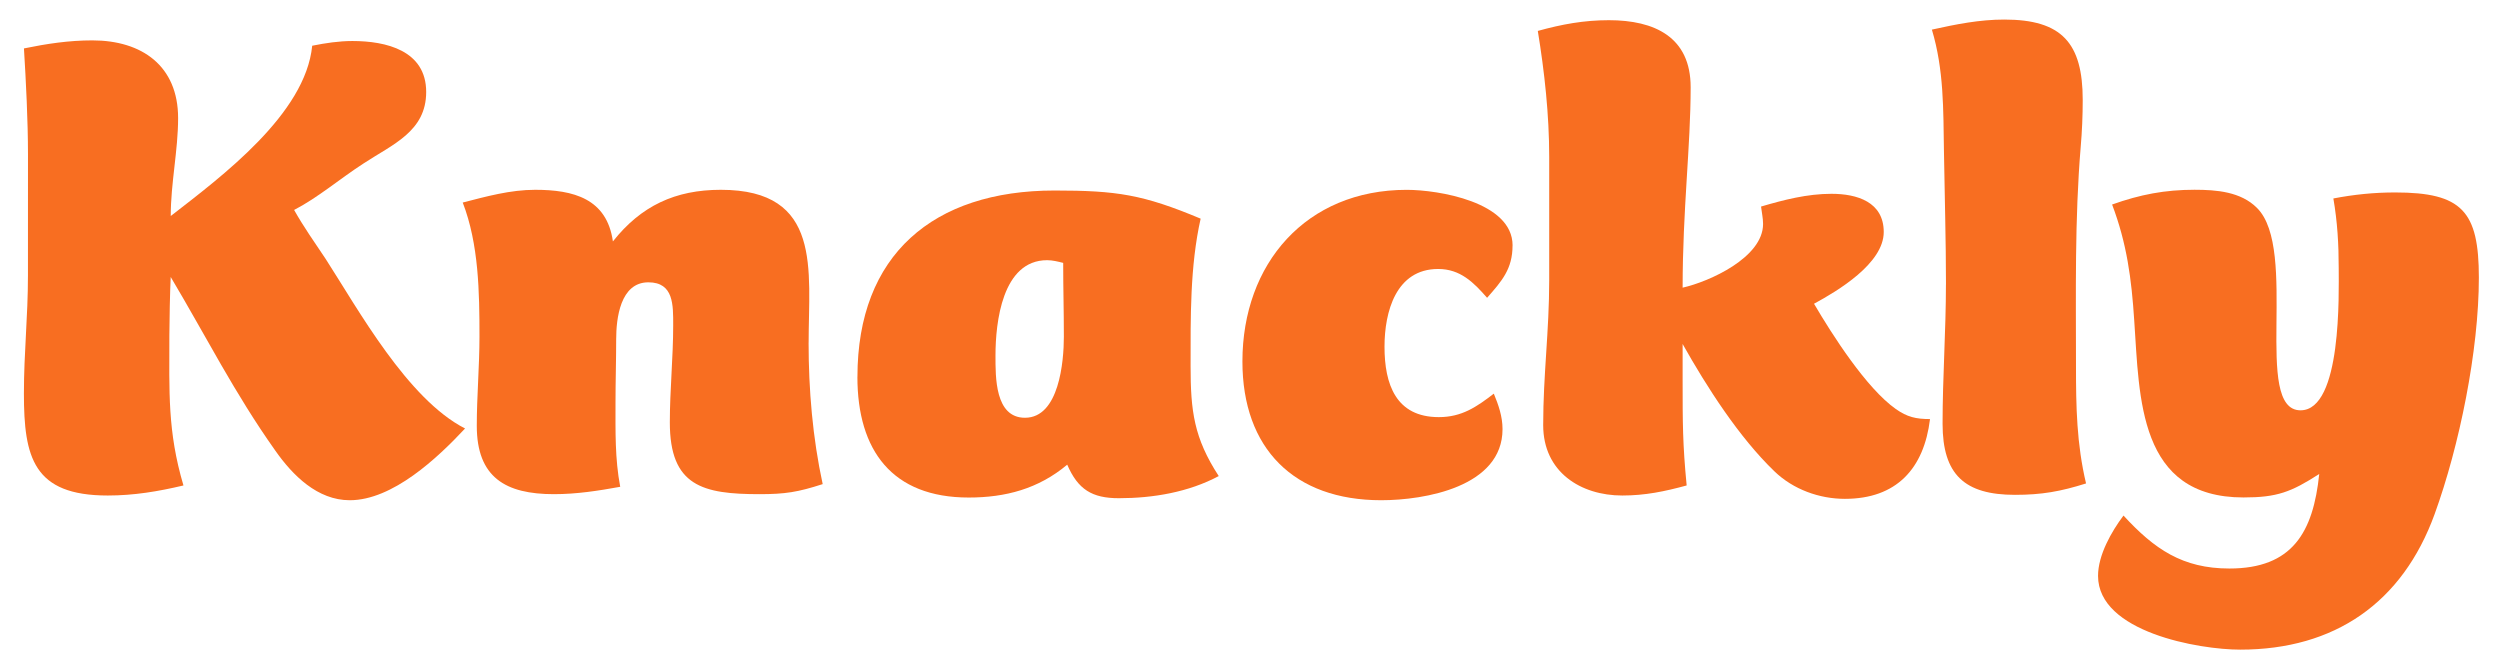<?xml version="1.0" encoding="UTF-8" standalone="no"?>
<!-- Created with Inkscape (http://www.inkscape.org/) -->
<svg xmlns:dc="http://purl.org/dc/elements/1.1/" xmlns:cc="http://creativecommons.org/ns#" xmlns:rdf="http://www.w3.org/1999/02/22-rdf-syntax-ns#" xmlns:svg="http://www.w3.org/2000/svg" xmlns="http://www.w3.org/2000/svg" xmlns:sodipodi="http://sodipodi.sourceforge.net/DTD/sodipodi-0.dtd" xmlns:inkscape="http://www.inkscape.org/namespaces/inkscape" width="179pt" height="48pt" viewBox="0 0 63.147 16.933" version="1.1" id="svg8" inkscape:version="0.92.4 (5da689c313, 2019-01-14)" sodipodi:docname="knackly.svg">
  <defs id="defs2"/>
  <sodipodi:namedview id="base" pagecolor="#ffffff" bordercolor="#666666" borderopacity="1.0" inkscape:pageopacity="0.0" inkscape:pageshadow="2" inkscape:zoom="1.4" inkscape:cx="-117.05365" inkscape:cy="180.82962" inkscape:document-units="mm" inkscape:current-layer="layer1" showgrid="false" units="pt" inkscape:window-width="2560" inkscape:window-height="1377" inkscape:window-x="3832" inkscape:window-y="318" inkscape:window-maximized="1"/>
  <g inkscape:label="Layer 1" inkscape:groupmode="layer" id="layer1" transform="translate(0,-280.067)">
    <g aria-label="Knackly" style="font-style:normal;font-weight:normal;font-size:10.583px;line-height:1.25;font-family:sans-serif;letter-spacing:0px;word-spacing:0px;fill:#f86e21;fill-opacity:1;stroke:none;stroke-width:0.265" id="text817">
      <path d="m 0.706,287.029 c 0,1.05 -0.102,1.93 -0.102,2.98 0,1.609 0.237,2.574 2.117,2.574 0.66,0 1.27,-0.102 1.913,-0.254 -0.406,-1.372 -0.356,-2.371 -0.356,-3.793 0,-0.322 0.017,-1.151 0.034,-1.473 0.897,1.507 1.609,2.929 2.642,4.386 0.44,0.627 1.067,1.253 1.88,1.253 1.084,0 2.218,-1.067 2.913,-1.812 -1.456,-0.745 -2.692,-2.997 -3.522,-4.284 -0.271,-0.406 -0.559,-0.813 -0.796,-1.236 0.593,-0.305 1.168,-0.796 1.744,-1.168 0.745,-0.491 1.592,-0.813 1.592,-1.812 0,-1.05 -1.016,-1.287 -1.863,-1.287 -0.339,0 -0.677,0.051 -1.016,0.119 -0.169,1.727 -2.286,3.302 -3.573,4.301 0,-0.83 0.186,-1.659 0.186,-2.472 0,-1.321 -0.914,-1.964 -2.167,-1.964 -0.593,0 -1.151,0.085 -1.727,0.203 0.051,0.83 0.102,1.829 0.102,2.675 z" style="font-style:normal;font-variant:normal;font-weight:normal;font-stretch:normal;font-size:16.933px;font-family:'CT Mercurius';-inkscape-font-specification:'CT Mercurius';fill:#f86e21;fill-opacity:1;stroke-width:0.265" id="path814"/>
      <path d="m 20.425,288.722 c 0,-1.829 0.356,-3.861 -2.218,-3.861 -1.151,0 -2.015,0.406 -2.726,1.304 -0.152,-1.084 -0.999,-1.304 -1.964,-1.304 -0.627,0 -1.236,0.169 -1.829,0.322 0.406,1.05 0.423,2.269 0.423,3.387 0,0.745 -0.068,1.507 -0.068,2.252 0,1.304 0.728,1.727 1.947,1.727 0.576,0 1.118,-0.085 1.676,-0.186 -0.135,-0.711 -0.119,-1.405 -0.119,-2.134 0,-0.525 0.017,-1.067 0.017,-1.592 0,-0.525 0.102,-1.439 0.813,-1.439 0.643,0 0.627,0.576 0.627,1.084 0,0.813 -0.085,1.643 -0.085,2.455 0,1.609 0.83,1.812 2.269,1.812 0.643,0 0.965,-0.051 1.592,-0.254 -0.254,-1.168 -0.356,-2.388 -0.356,-3.573 z" style="font-style:normal;font-variant:normal;font-weight:normal;font-stretch:normal;font-size:16.933px;font-family:'CT Mercurius';-inkscape-font-specification:'CT Mercurius';fill:#f86e21;fill-opacity:1;stroke-width:0.265" id="path816"/>
      <path d="m 21.657,289.586 c 0,1.863 0.881,3.048 2.811,3.048 0.931,0 1.761,-0.22 2.489,-0.83 0.271,0.627 0.627,0.847 1.304,0.847 0.864,0 1.761,-0.152 2.523,-0.559 -0.627,-0.965 -0.711,-1.643 -0.711,-2.777 0,-1.219 -0.017,-2.523 0.254,-3.725 -1.456,-0.61 -2.117,-0.711 -3.691,-0.711 -3.065,0 -4.978,1.626 -4.978,4.707 z m 5.215,-1.016 c 0,0.627 -0.119,2.049 -0.982,2.049 -0.762,0 -0.745,-1.033 -0.745,-1.575 0,-0.83 0.169,-2.405 1.304,-2.405 0.135,0 0.271,0.034 0.406,0.068 0,0.694 0.017,1.168 0.017,1.863 z" style="font-style:normal;font-variant:normal;font-weight:normal;font-stretch:normal;font-size:16.933px;font-family:'CT Mercurius';-inkscape-font-specification:'CT Mercurius';fill:#f86e21;fill-opacity:1;stroke-width:0.265" id="path818"/>
      <path d="m 38.206,286.267 c 0,-1.101 -1.88,-1.405 -2.675,-1.405 -2.54,0 -4.149,1.863 -4.149,4.335 0,2.201 1.304,3.505 3.505,3.505 1.101,0 3.065,-0.339 3.065,-1.795 0,-0.322 -0.102,-0.61 -0.22,-0.897 -0.44,0.339 -0.813,0.593 -1.389,0.593 -1.084,0 -1.372,-0.83 -1.372,-1.778 0,-0.881 0.288,-1.964 1.355,-1.964 0.559,0 0.897,0.339 1.236,0.728 0.373,-0.423 0.643,-0.728 0.643,-1.321 z" style="font-style:normal;font-variant:normal;font-weight:normal;font-stretch:normal;font-size:16.933px;font-family:'CT Mercurius';-inkscape-font-specification:'CT Mercurius';fill:#f86e21;fill-opacity:1;stroke-width:0.265" id="path820"/>
      <path d="m 42.501,288.756 c 0.61,1.084 1.422,2.354 2.32,3.217 0.474,0.457 1.135,0.694 1.778,0.694 1.304,0 1.998,-0.762 2.151,-2.015 -0.356,0 -0.576,-0.051 -0.864,-0.254 -0.745,-0.525 -1.609,-1.88 -2.066,-2.659 0.593,-0.322 1.761,-1.016 1.761,-1.812 0,-0.762 -0.677,-0.965 -1.321,-0.965 -0.61,0 -1.202,0.152 -1.778,0.322 0.017,0.152 0.051,0.288 0.051,0.44 0,0.847 -1.355,1.456 -2.032,1.609 0,-1.964 0.203,-3.573 0.203,-5.063 0,-1.27 -0.914,-1.693 -2.066,-1.693 -0.627,0 -1.185,0.102 -1.795,0.271 0.169,1.033 0.288,2.117 0.288,3.183 v 3.116 c 0,1.287 -0.152,2.388 -0.152,3.658 0,1.185 0.948,1.778 1.998,1.778 0.576,0 1.067,-0.102 1.626,-0.254 -0.102,-1.05 -0.102,-1.592 -0.102,-2.642 z" style="font-style:normal;font-variant:normal;font-weight:normal;font-stretch:normal;font-size:16.933px;font-family:'CT Mercurius';-inkscape-font-specification:'CT Mercurius';fill:#f86e21;fill-opacity:1;stroke-width:0.265" id="path822"/>
      <path d="m 49.152,287.249 c 0,1.168 -0.085,2.354 -0.085,3.522 0,1.287 0.559,1.795 1.829,1.795 0.677,0 1.151,-0.085 1.795,-0.288 -0.237,-0.999 -0.254,-1.93 -0.254,-2.963 0,-1.846 -0.034,-3.708 0.119,-5.537 0.034,-0.389 0.051,-0.796 0.051,-1.185 0,-1.439 -0.525,-2.032 -1.981,-2.032 -0.627,0 -1.219,0.119 -1.829,0.254 0.305,1.016 0.288,2.015 0.305,3.082 0.017,1.118 0.051,2.235 0.051,3.353 z" style="font-style:normal;font-variant:normal;font-weight:normal;font-stretch:normal;font-size:16.933px;font-family:'CT Mercurius';-inkscape-font-specification:'CT Mercurius';fill:#f86e21;fill-opacity:1;stroke-width:0.265" id="path824"/>
      <path d="m 62.613,287.079 c 0,-1.676 -0.423,-2.151 -2.117,-2.151 -0.525,0 -1.033,0.051 -1.558,0.152 0.102,0.593 0.135,1.151 0.135,1.761 0,0.61 0.085,3.59 -0.965,3.59 -1.219,0 -0.034,-4.064 -1.101,-5.114 -0.406,-0.406 -1.016,-0.457 -1.575,-0.457 -0.745,0 -1.372,0.119 -2.083,0.373 0.373,0.982 0.491,1.88 0.559,2.929 0.135,1.964 0.102,4.47 2.76,4.47 0.847,0 1.202,-0.135 1.913,-0.593 -0.152,1.473 -0.677,2.388 -2.269,2.388 -1.185,0 -1.897,-0.491 -2.675,-1.338 -0.305,0.406 -0.643,0.999 -0.643,1.524 0,1.422 2.557,1.863 3.59,1.863 2.388,0 4.098,-1.185 4.911,-3.421 0.627,-1.727 1.118,-4.132 1.118,-5.977 z" style="font-style:normal;font-variant:normal;font-weight:normal;font-stretch:normal;font-size:16.933px;font-family:'CT Mercurius';-inkscape-font-specification:'CT Mercurius';fill:#f86e21;fill-opacity:1;stroke-width:0.265" id="path826"/>
    </g>
  </g>
</svg>